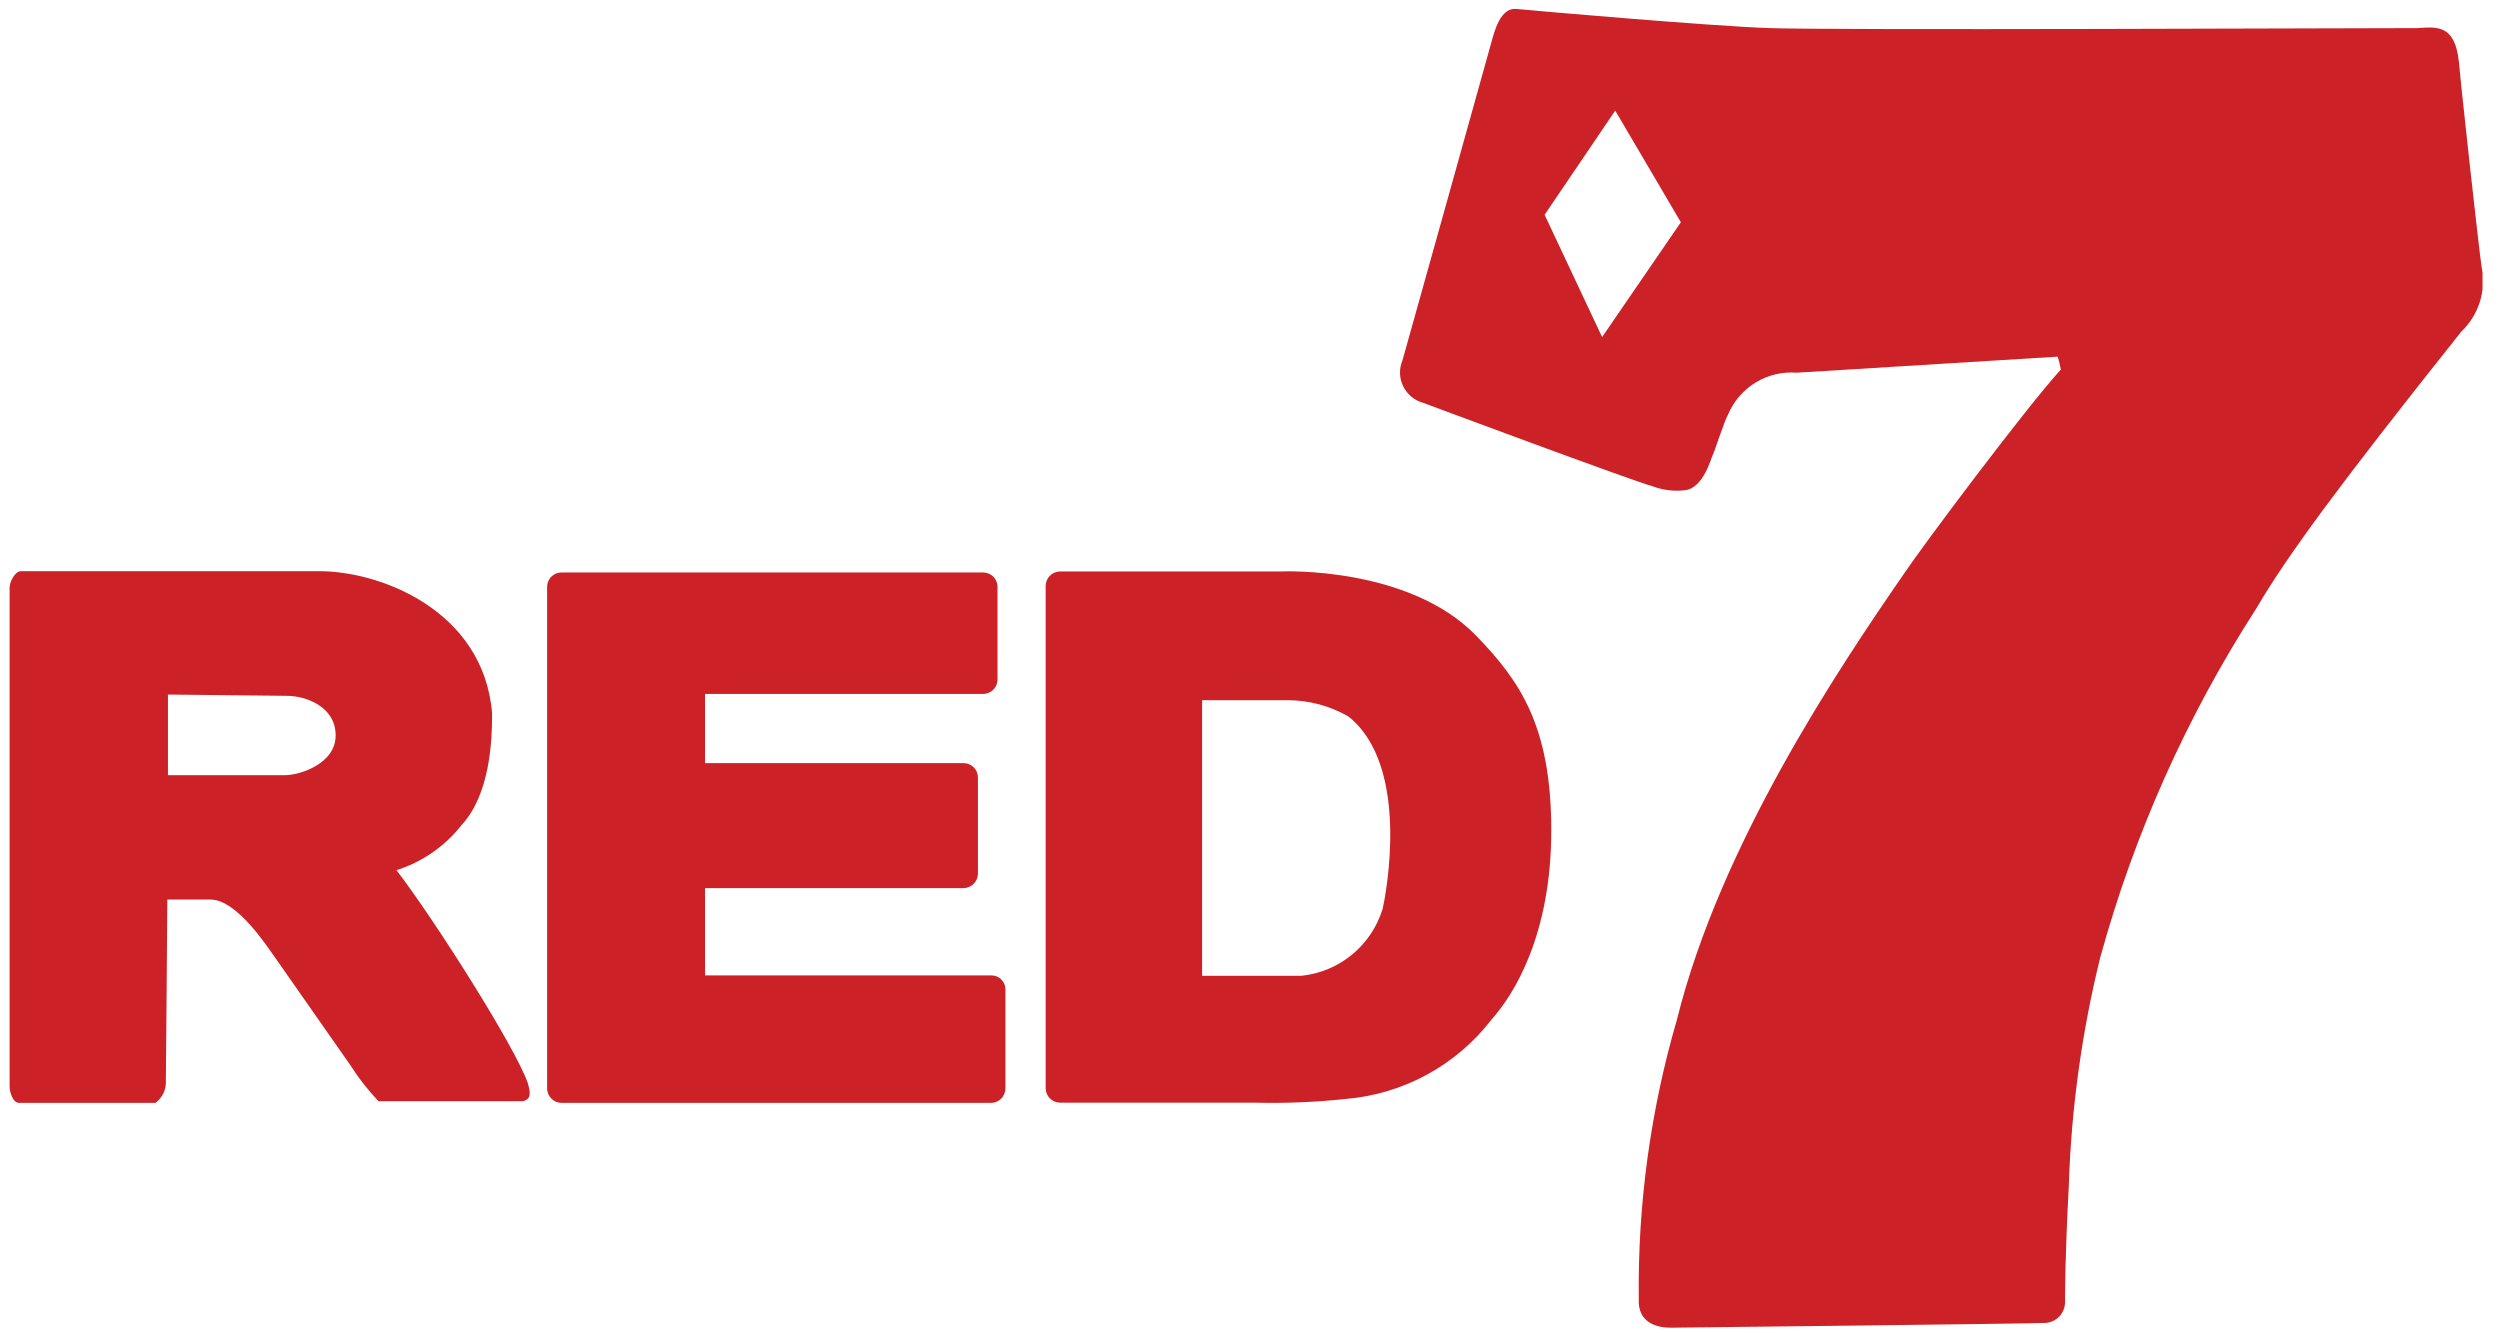 <svg width="120" height="64" viewBox="0 0 120 64" fill="none" xmlns="http://www.w3.org/2000/svg">
<g clip-path="url(#clip0_118_1440)">
<path d="M25.331 51.979C24.721 50.239 20.851 44.139 19.031 41.769C20.264 41.377 21.351 40.625 22.151 39.609C23.511 38.139 23.621 35.609 23.621 34.249C23.221 29.249 18.121 27.329 15.111 27.419H0.991C0.741 27.419 0.461 27.899 0.461 28.209V52.159C0.461 52.369 0.591 52.959 0.941 52.939H7.461C7.627 52.817 7.76 52.655 7.848 52.468C7.935 52.281 7.974 52.075 7.961 51.869C7.961 51.869 8.031 44.179 8.031 43.179C8.031 43.179 8.841 43.179 10.111 43.179C11.381 43.179 12.861 45.499 13.111 45.829L16.831 51.149C17.221 51.761 17.669 52.334 18.171 52.859H25.101C25.521 52.749 25.461 52.429 25.331 51.979ZM13.681 37.209C13.681 37.209 8.681 37.209 8.061 37.209V33.339L13.751 33.399C14.691 33.399 16.111 33.919 16.111 35.299C16.111 36.679 14.361 37.209 13.681 37.209ZM48.261 47.499V52.249C48.258 52.429 48.186 52.602 48.06 52.73C47.933 52.859 47.761 52.934 47.581 52.939H26.951C26.769 52.936 26.595 52.863 26.466 52.734C26.337 52.605 26.264 52.431 26.261 52.249V28.169C26.261 27.986 26.334 27.81 26.463 27.681C26.592 27.552 26.768 27.479 26.951 27.479H47.191C47.374 27.479 47.549 27.552 47.679 27.681C47.808 27.81 47.881 27.986 47.881 28.169V32.619C47.881 32.802 47.808 32.977 47.679 33.107C47.549 33.236 47.374 33.309 47.191 33.309H33.841V36.629H46.251C46.434 36.629 46.609 36.702 46.739 36.831C46.868 36.96 46.941 37.136 46.941 37.319V41.939C46.938 42.121 46.865 42.295 46.736 42.424C46.607 42.553 46.433 42.626 46.251 42.629H33.841V46.819H47.581C47.671 46.817 47.76 46.834 47.843 46.868C47.926 46.901 48.001 46.952 48.065 47.015C48.128 47.078 48.178 47.154 48.212 47.237C48.246 47.32 48.262 47.409 48.261 47.499ZM70.841 30.499C67.601 27.169 61.531 27.429 61.531 27.429H52.221H50.881C50.699 27.431 50.525 27.505 50.396 27.634C50.267 27.763 50.194 27.937 50.191 28.119V52.239C50.194 52.421 50.267 52.595 50.396 52.724C50.525 52.853 50.699 52.926 50.881 52.929H60.301C61.737 52.962 63.173 52.902 64.601 52.749C65.969 52.634 67.299 52.235 68.504 51.577C69.709 50.919 70.764 50.017 71.601 48.929C72.681 47.719 74.461 44.859 74.461 39.859C74.461 34.859 72.961 32.679 70.841 30.499ZM66.371 43.609C66.111 44.473 65.601 45.241 64.905 45.816C64.209 46.391 63.359 46.747 62.461 46.839H57.701V33.609C57.701 33.609 60.491 33.609 61.811 33.609C62.832 33.612 63.835 33.88 64.721 34.389C67.731 36.779 66.511 42.989 66.371 43.609ZM119.121 12.839C119.011 12.179 118.121 4.109 118.031 2.999C117.841 1.199 117.031 1.279 116.031 1.349C112.641 1.349 88.311 1.459 84.941 1.349C82.191 1.259 73.561 0.509 72.791 0.429C72.021 0.349 71.731 1.499 71.581 2.049C71.581 2.049 67.721 15.889 67.321 17.289C67.236 17.488 67.195 17.703 67.201 17.919C67.207 18.135 67.258 18.348 67.353 18.542C67.448 18.736 67.584 18.908 67.751 19.046C67.918 19.183 68.112 19.283 68.321 19.339C68.321 19.339 78.451 23.119 79.321 23.339C79.821 23.529 80.36 23.594 80.891 23.529C81.781 23.419 82.141 21.949 82.211 21.839C82.281 21.729 82.761 20.219 82.951 19.889C83.222 19.251 83.686 18.715 84.278 18.356C84.87 17.997 85.561 17.834 86.251 17.889L98.771 17.119C98.832 17.323 98.882 17.53 98.921 17.739C97.271 19.539 92.241 26.259 91.391 27.539C88.241 32.099 82.581 40.539 80.491 48.949C79.226 53.294 78.609 57.803 78.661 62.329C78.591 63.579 79.661 63.729 80.201 63.729C80.201 63.729 97.491 63.539 98.201 63.499C98.452 63.479 98.686 63.364 98.857 63.179C99.027 62.994 99.122 62.751 99.121 62.499C99.121 62.099 99.121 60.339 99.301 56.959C99.416 53.249 99.922 49.562 100.811 45.959C102.442 40.027 104.967 34.379 108.301 29.209C109.801 26.639 112.411 23.119 118.141 15.919C118.551 15.53 118.856 15.043 119.027 14.505C119.198 13.966 119.231 13.393 119.121 12.839ZM76.901 16.179L74.141 10.309L77.531 5.309L80.681 10.669L76.901 16.179Z" fill="#CB2127"/>
</g>
<defs>
<clipPath id="clip0_118_1440">
<rect width="118.7" height="63.3" fill="white" transform="translate(0.461 0.429)"/>
</clipPath>
</defs>
</svg>
